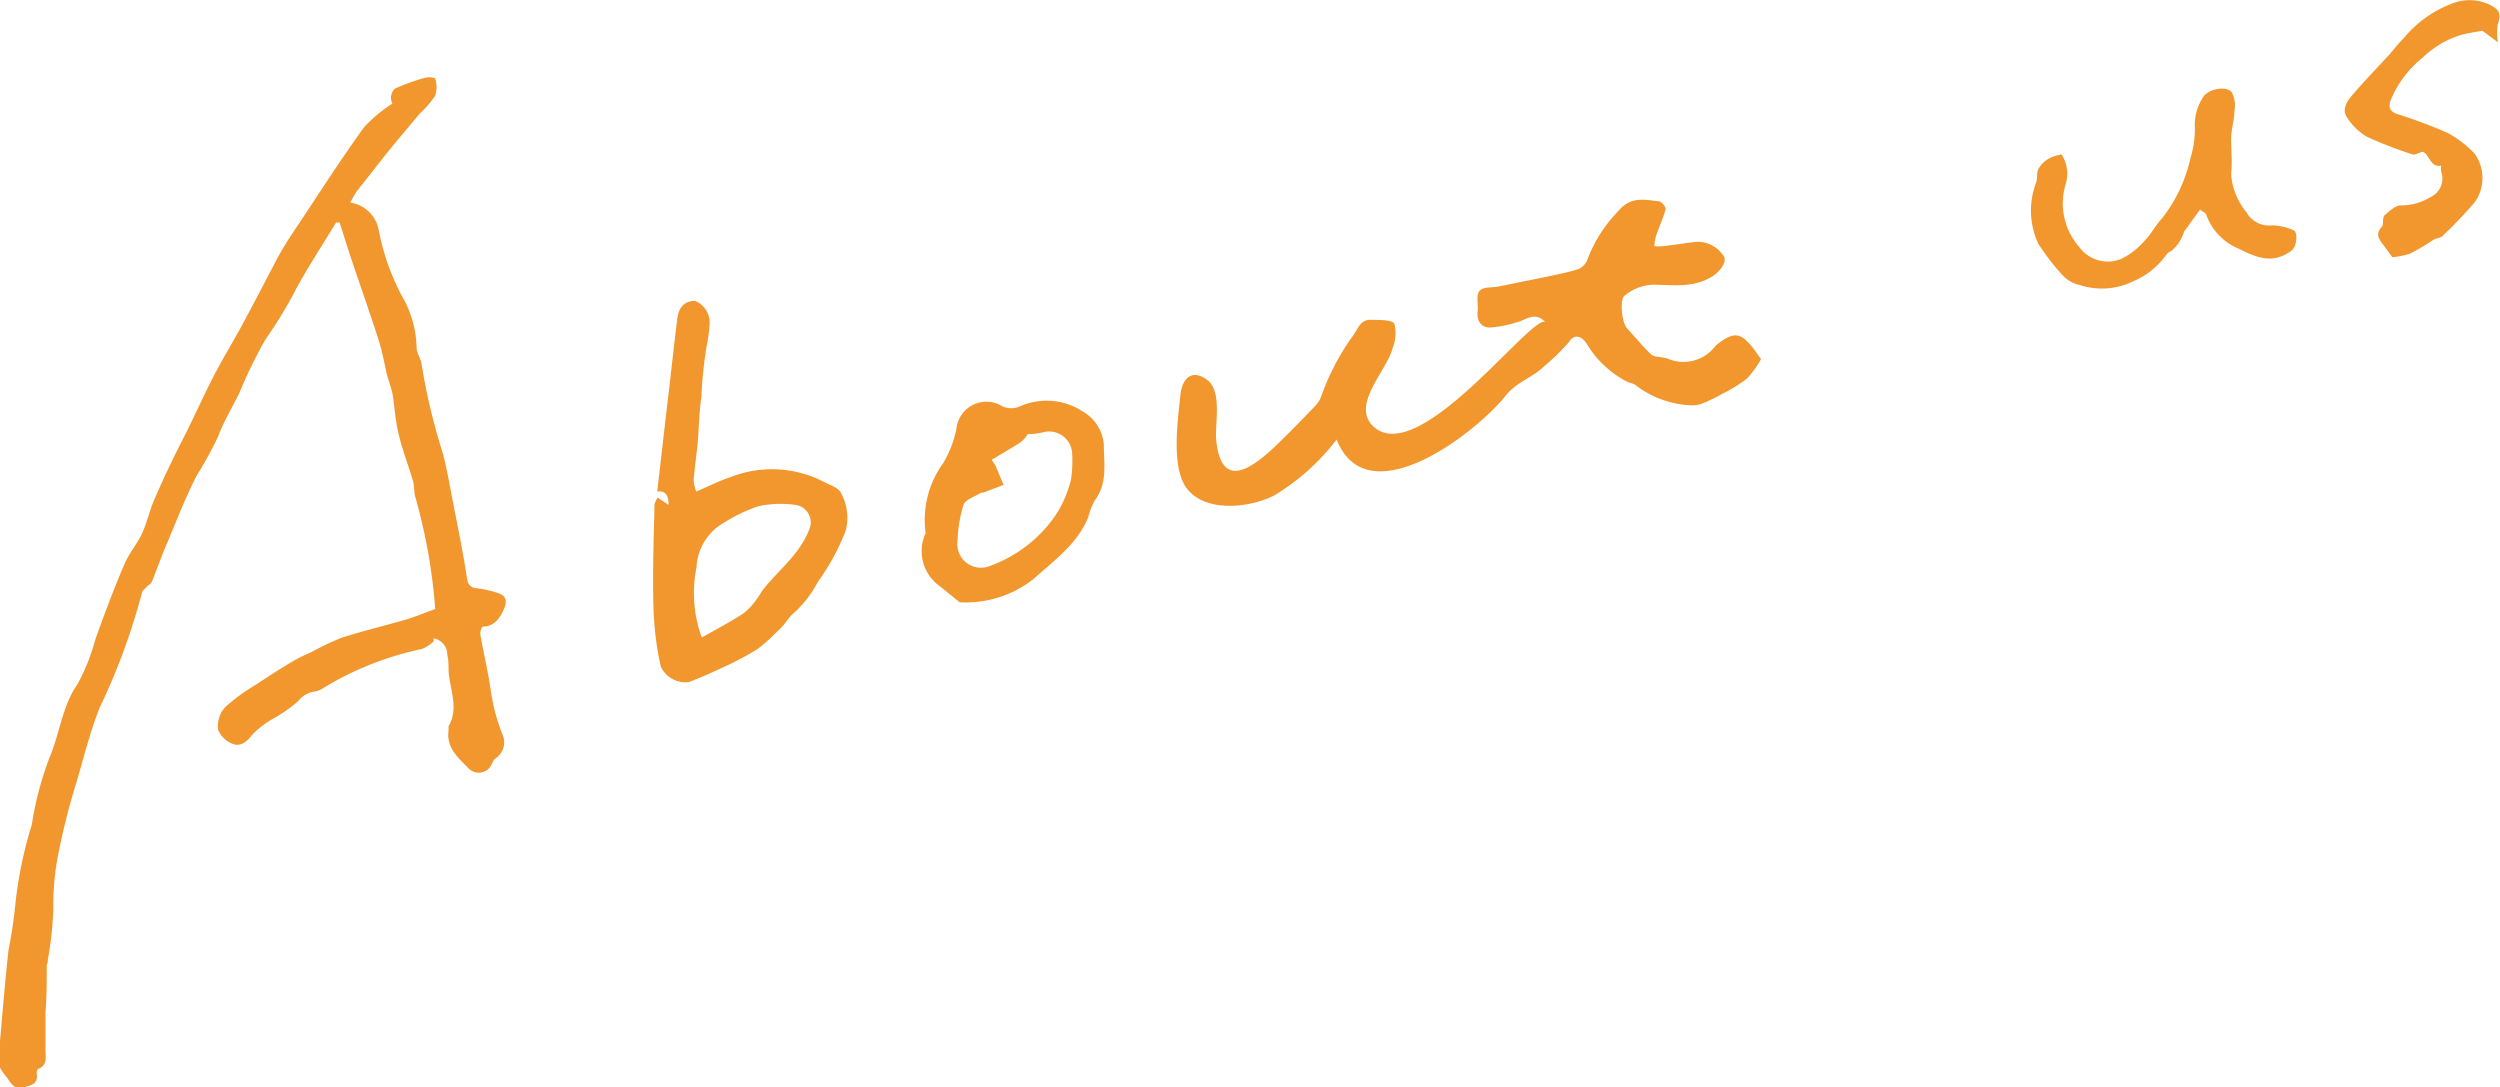 <svg viewBox="0 0 140.67 61.18" xmlns="http://www.w3.org/2000/svg"><g fill="#f1972d"><path d="m22.08 5.83a.66.66 0 0 1 -.08-.35c0-.18.12-.45.26-.51a11.35 11.35 0 0 1 1.57-.57 1.07 1.07 0 0 1 .65 0 1.52 1.52 0 0 1 0 1 6.24 6.24 0 0 1 -.87 1c-.65.78-1.31 1.55-1.94 2.34s-1.06 1.36-1.58 2a6.45 6.45 0 0 0 -.38.66 1.91 1.91 0 0 1 1.61 1.6 13.16 13.16 0 0 0 1.27 3.61 6 6 0 0 1 .85 2.94c0 .31.23.61.28.93a34.43 34.43 0 0 0 1.19 5c.26 1 .41 1.92.6 2.89.27 1.37.55 2.74.76 4.13.06.45.23.57.63.61a6.07 6.07 0 0 1 1.12.26c.48.16.52.46.34.89s-.51 1-1.2 1c-.05 0-.16.3-.13.45.18 1.06.44 2.11.59 3.18a10.85 10.85 0 0 0 .63 2.38 1.1 1.1 0 0 1 -.4 1.43c-.09.05-.12.19-.18.3a.8.8 0 0 1 -1.31.23c-.57-.59-1.26-1.15-1.12-2.13 0-.08 0-.18 0-.24.6-1 .06-2.08 0-3.12 0-.3 0-.6-.07-.9a.93.93 0 0 0 -.77-.92v.17a2.12 2.12 0 0 1 -.67.43 17.53 17.53 0 0 0 -5.58 2.22 1.17 1.17 0 0 1 -.45.17 1.43 1.43 0 0 0 -.92.54 8.32 8.32 0 0 1 -1.43 1 4.88 4.88 0 0 0 -1.17.91c-.3.39-.65.65-1.05.51a1.43 1.43 0 0 1 -.86-.82 1.59 1.59 0 0 1 .39-1.25 10.63 10.63 0 0 1 1.75-1.28c.68-.45 1.37-.9 2.08-1.32a8.86 8.86 0 0 1 1-.49 16.72 16.72 0 0 1 1.71-.82c1.24-.39 2.51-.7 3.75-1.06.52-.16 1-.37 1.54-.56a31.77 31.77 0 0 0 -1.11-6.27c-.1-.3-.06-.63-.14-.93-.26-.89-.6-1.75-.81-2.64s-.22-1.54-.35-2.3a9.32 9.32 0 0 0 -.27-.9c-.17-.68-.28-1.38-.49-2.05-.5-1.56-1.05-3.11-1.57-4.66-.22-.67-.43-1.34-.64-2h-.2c-.83 1.38-1.74 2.73-2.47 4.16a25.26 25.26 0 0 1 -1.51 2.43 25.85 25.85 0 0 0 -1.46 3c-.4.82-.88 1.59-1.19 2.43a20.77 20.77 0 0 1 -1.22 2.23c-.68 1.34-1.21 2.74-1.8 4.13-.25.6-.46 1.22-.71 1.82-.05.12-.2.2-.29.3s-.25.2-.27.32a36.13 36.13 0 0 1 -2.37 6.45c-.54 1.35-.89 2.77-1.3 4.17a38.7 38.7 0 0 0 -1 3.9 14.75 14.75 0 0 0 -.32 3.3 19.08 19.08 0 0 1 -.31 2.84c0 .1 0 .2-.06.29 0 .9 0 1.8-.07 2.7v2.07c0 .39.13.87-.41 1.09-.06 0-.09.19-.08.28.08.62-.41.65-.8.77s-.65-.2-.84-.52a3.31 3.31 0 0 1 -.43-.61 1.34 1.34 0 0 1 0-.53c0-.31 0-.63 0-.94.15-1.72.29-3.44.48-5.15a26.48 26.48 0 0 0 .39-2.63 23.61 23.61 0 0 1 .92-4.42 18.4 18.4 0 0 1 1-3.78c.58-1.36.7-2.88 1.58-4.14a11.36 11.36 0 0 0 1-2.52c.51-1.41 1.03-2.82 1.63-4.21.26-.62.72-1.14 1-1.75s.44-1.37.73-2c.49-1.12 1-2.2 1.56-3.29s1.12-2.36 1.72-3.52c.47-.91 1-1.79 1.5-2.69.71-1.31 1.4-2.64 2.11-4 .26-.46.53-.92.83-1.36 1.34-2 2.65-4.07 4.05-6a8.16 8.16 0 0 1 1.58-1.31z"/><path d="m99.09 20.21a5.65 5.65 0 0 1 -.8 1.1 8.61 8.61 0 0 1 -1.4.86 8.79 8.79 0 0 1 -1.07.52 1.5 1.5 0 0 1 -.75.11 5.45 5.45 0 0 1 -3-1.1c-.14-.13-.37-.15-.55-.24a5.65 5.65 0 0 1 -2.25-2.14c-.32-.46-.71-.52-1-.06a12 12 0 0 1 -1.35 1.32c-.67.67-1.59.9-2.22 1.71-1.59 2-7.75 6.84-9.49 2.44a12.61 12.61 0 0 1 -3.5 3.14c-1.37.71-3.89 1-4.94-.4-.89-1.18-.49-3.88-.35-5.25.1-.93.64-1.48 1.5-.85s.44 2.46.51 3.33c.3 3.42 2.62 1.12 3.9-.15.59-.58 1.16-1.17 1.72-1.76a1.72 1.72 0 0 0 .26-.4 13.63 13.63 0 0 1 1.74-3.39c.35-.42.45-1.07 1.16-1 .44 0 1.14 0 1.25.22a2.27 2.27 0 0 1 -.1 1.37c-.3 1.23-2.32 3.15-1.13 4.36 2.54 2.56 9.1-6.49 9.74-5.81-.63-.67-1.12-.1-1.65 0a6.12 6.12 0 0 1 -1.5.29c-.46 0-.73-.37-.68-.89s-.1-.9.1-1.16.7-.18 1.08-.26l2.52-.51c.68-.15 1.37-.27 2-.48a1 1 0 0 0 .52-.63 7.84 7.84 0 0 1 1.64-2.56c.75-.93 1.51-.7 2.35-.61.14 0 .4.33.37.45-.15.54-.38 1-.56 1.57a2.08 2.08 0 0 0 -.07.5 2 2 0 0 0 .49 0c.62-.07 1.23-.17 1.85-.24a1.73 1.73 0 0 1 1.55.79c.23.28-.18.86-.58 1.12-1.07.7-2.24.51-3.39.5a2.66 2.66 0 0 0 -1.6.62c-.28.19-.16 1.5.13 1.82.44.48.87 1 1.33 1.45a.67.67 0 0 0 .35.16 5.58 5.58 0 0 1 .59.1 2.25 2.25 0 0 0 2.65-.62 1 1 0 0 1 .17-.18c1-.78 1.37-.61 2.07.29z"/><path d="m37 28 .62.41c0-.55-.17-.81-.64-.75.24-2.07.47-4.09.71-6.12.14-1.21.27-2.41.42-3.61.08-.67.44-1 1-1a1.32 1.32 0 0 1 .82 1.21 8.74 8.74 0 0 1 -.17 1.35 22.43 22.43 0 0 0 -.29 2.83c-.14.89-.14 1.79-.22 2.69-.07.67-.17 1.34-.22 2a2.16 2.16 0 0 0 .15.65c.69-.3 1.3-.61 1.94-.82a6.35 6.35 0 0 1 5.19.25c.34.18.85.34 1 .63a2.92 2.92 0 0 1 .28 2.13 12.78 12.78 0 0 1 -1.57 2.89 6.47 6.47 0 0 1 -1.27 1.68c-.42.32-.59.77-1 1.09a9.85 9.85 0 0 1 -1.11 1 17 17 0 0 1 -2 1.06c-.61.29-1.24.56-1.87.81a1.54 1.54 0 0 1 -1.58-.85 15.58 15.58 0 0 1 -.36-2.34c-.08-.9-.08-1.81-.08-2.71 0-1.37.05-2.75.08-4.12a1.65 1.65 0 0 1 .17-.36zm2.51 7.86c.78-.44 1.56-.85 2.3-1.33a3.45 3.45 0 0 0 .74-.78c.16-.2.27-.43.43-.63.86-1.07 2-1.93 2.53-3.27a1 1 0 0 0 -.74-1.44 6 6 0 0 0 -2.08.07 8.84 8.84 0 0 0 -1.92.91 3.07 3.07 0 0 0 -1.58 2.54 7.25 7.25 0 0 0 .28 3.89z"/><path d="m116 8.69a2 2 0 0 1 .21 1.74 3.72 3.72 0 0 0 .76 3.44 2 2 0 0 0 2.41.69 4.21 4.21 0 0 0 1.28-1c.38-.39.62-.87 1-1.28a8.51 8.51 0 0 0 1.61-3.45 5.31 5.31 0 0 0 .23-1.67 2.83 2.83 0 0 1 .47-1.7c.29-.46 1.31-.66 1.61-.26a1.55 1.55 0 0 1 .15 1c0 .53-.18 1.06-.19 1.58 0 .68.08 1.36 0 2a3.79 3.79 0 0 0 .86 2.16 1.47 1.47 0 0 0 1.47.74 3.31 3.31 0 0 1 1.15.26c.32.11.21.95-.08 1.16-1.07.8-2 .38-3-.12a3.25 3.25 0 0 1 -1.79-1.87c0-.12-.21-.19-.36-.32l-.9 1.25a2.23 2.23 0 0 1 -.73 1.09.7.7 0 0 0 -.25.18 4.35 4.35 0 0 1 -1.91 1.53 4 4 0 0 1 -3 .19 1.82 1.82 0 0 1 -.91-.51 12.24 12.24 0 0 1 -1.41-1.83 4.43 4.43 0 0 1 -.1-3.45c.07-.25 0-.51.13-.75.29-.49.7-.69 1.29-.8z"/><path d="m54 33.89-.85-.69-.37-.29a2.42 2.42 0 0 1 -.78-2.71c0-.07.09-.15.08-.22a5.44 5.44 0 0 1 1-3.93 6.29 6.29 0 0 0 .73-1.89 1.7 1.7 0 0 1 2.59-1.3 1.19 1.19 0 0 0 1 0 3.71 3.71 0 0 1 3.55.31 2.36 2.36 0 0 1 1.16 1.83c0 1.08.23 2.19-.52 3.17a4.37 4.37 0 0 0 -.36.94c-.62 1.51-1.92 2.43-3.09 3.48a6.17 6.17 0 0 1 -4.14 1.3zm1.81-8 .19.28.47 1.11-1.14.44s-.09 0-.12 0c-.36.23-.9.38-1 .7a7.55 7.55 0 0 0 -.33 2 1.33 1.33 0 0 0 1.81 1.43 7.62 7.62 0 0 0 3.8-3 6.7 6.7 0 0 0 .77-1.85 7 7 0 0 0 .07-1.45 1.3 1.3 0 0 0 -1.66-1.22 3.88 3.88 0 0 1 -.85.1 1.49 1.49 0 0 1 -.57.57c-.47.29-.94.57-1.42.85z"/><path d="m140.55 2.38-.87-.65c-.38.07-.81.13-1.22.24a5.42 5.42 0 0 0 -2.16 1.29 6 6 0 0 0 -1.77 2.35c-.17.45-.05.67.39.82a26 26 0 0 1 2.8 1.05 5.81 5.81 0 0 1 1.55 1.2 2.37 2.37 0 0 1 0 2.67 24 24 0 0 1 -1.84 1.93c-.12.12-.34.12-.5.21a12.68 12.68 0 0 1 -1.32.78 4.2 4.2 0 0 1 -1 .2l-.52-.71c-.23-.31-.45-.58-.07-1 .13-.14 0-.52.17-.66s.61-.57.9-.54a3.17 3.17 0 0 0 1.69-.48 1.15 1.15 0 0 0 .58-1.43.91.91 0 0 1 0-.33c-.64.13-.67-.7-1.06-.78-.24.07-.42.19-.54.15a22.52 22.52 0 0 1 -2.59-1 3.4 3.4 0 0 1 -1.1-1.07c-.3-.42-.05-.87.23-1.2.67-.79 1.39-1.53 2.09-2.29.3-.34.58-.71.88-1a6.47 6.47 0 0 1 2.87-1.99 2.62 2.62 0 0 1 2 .15c.53.28.6.53.4 1.09a3.44 3.44 0 0 0 .01 1z"/></g></svg>
